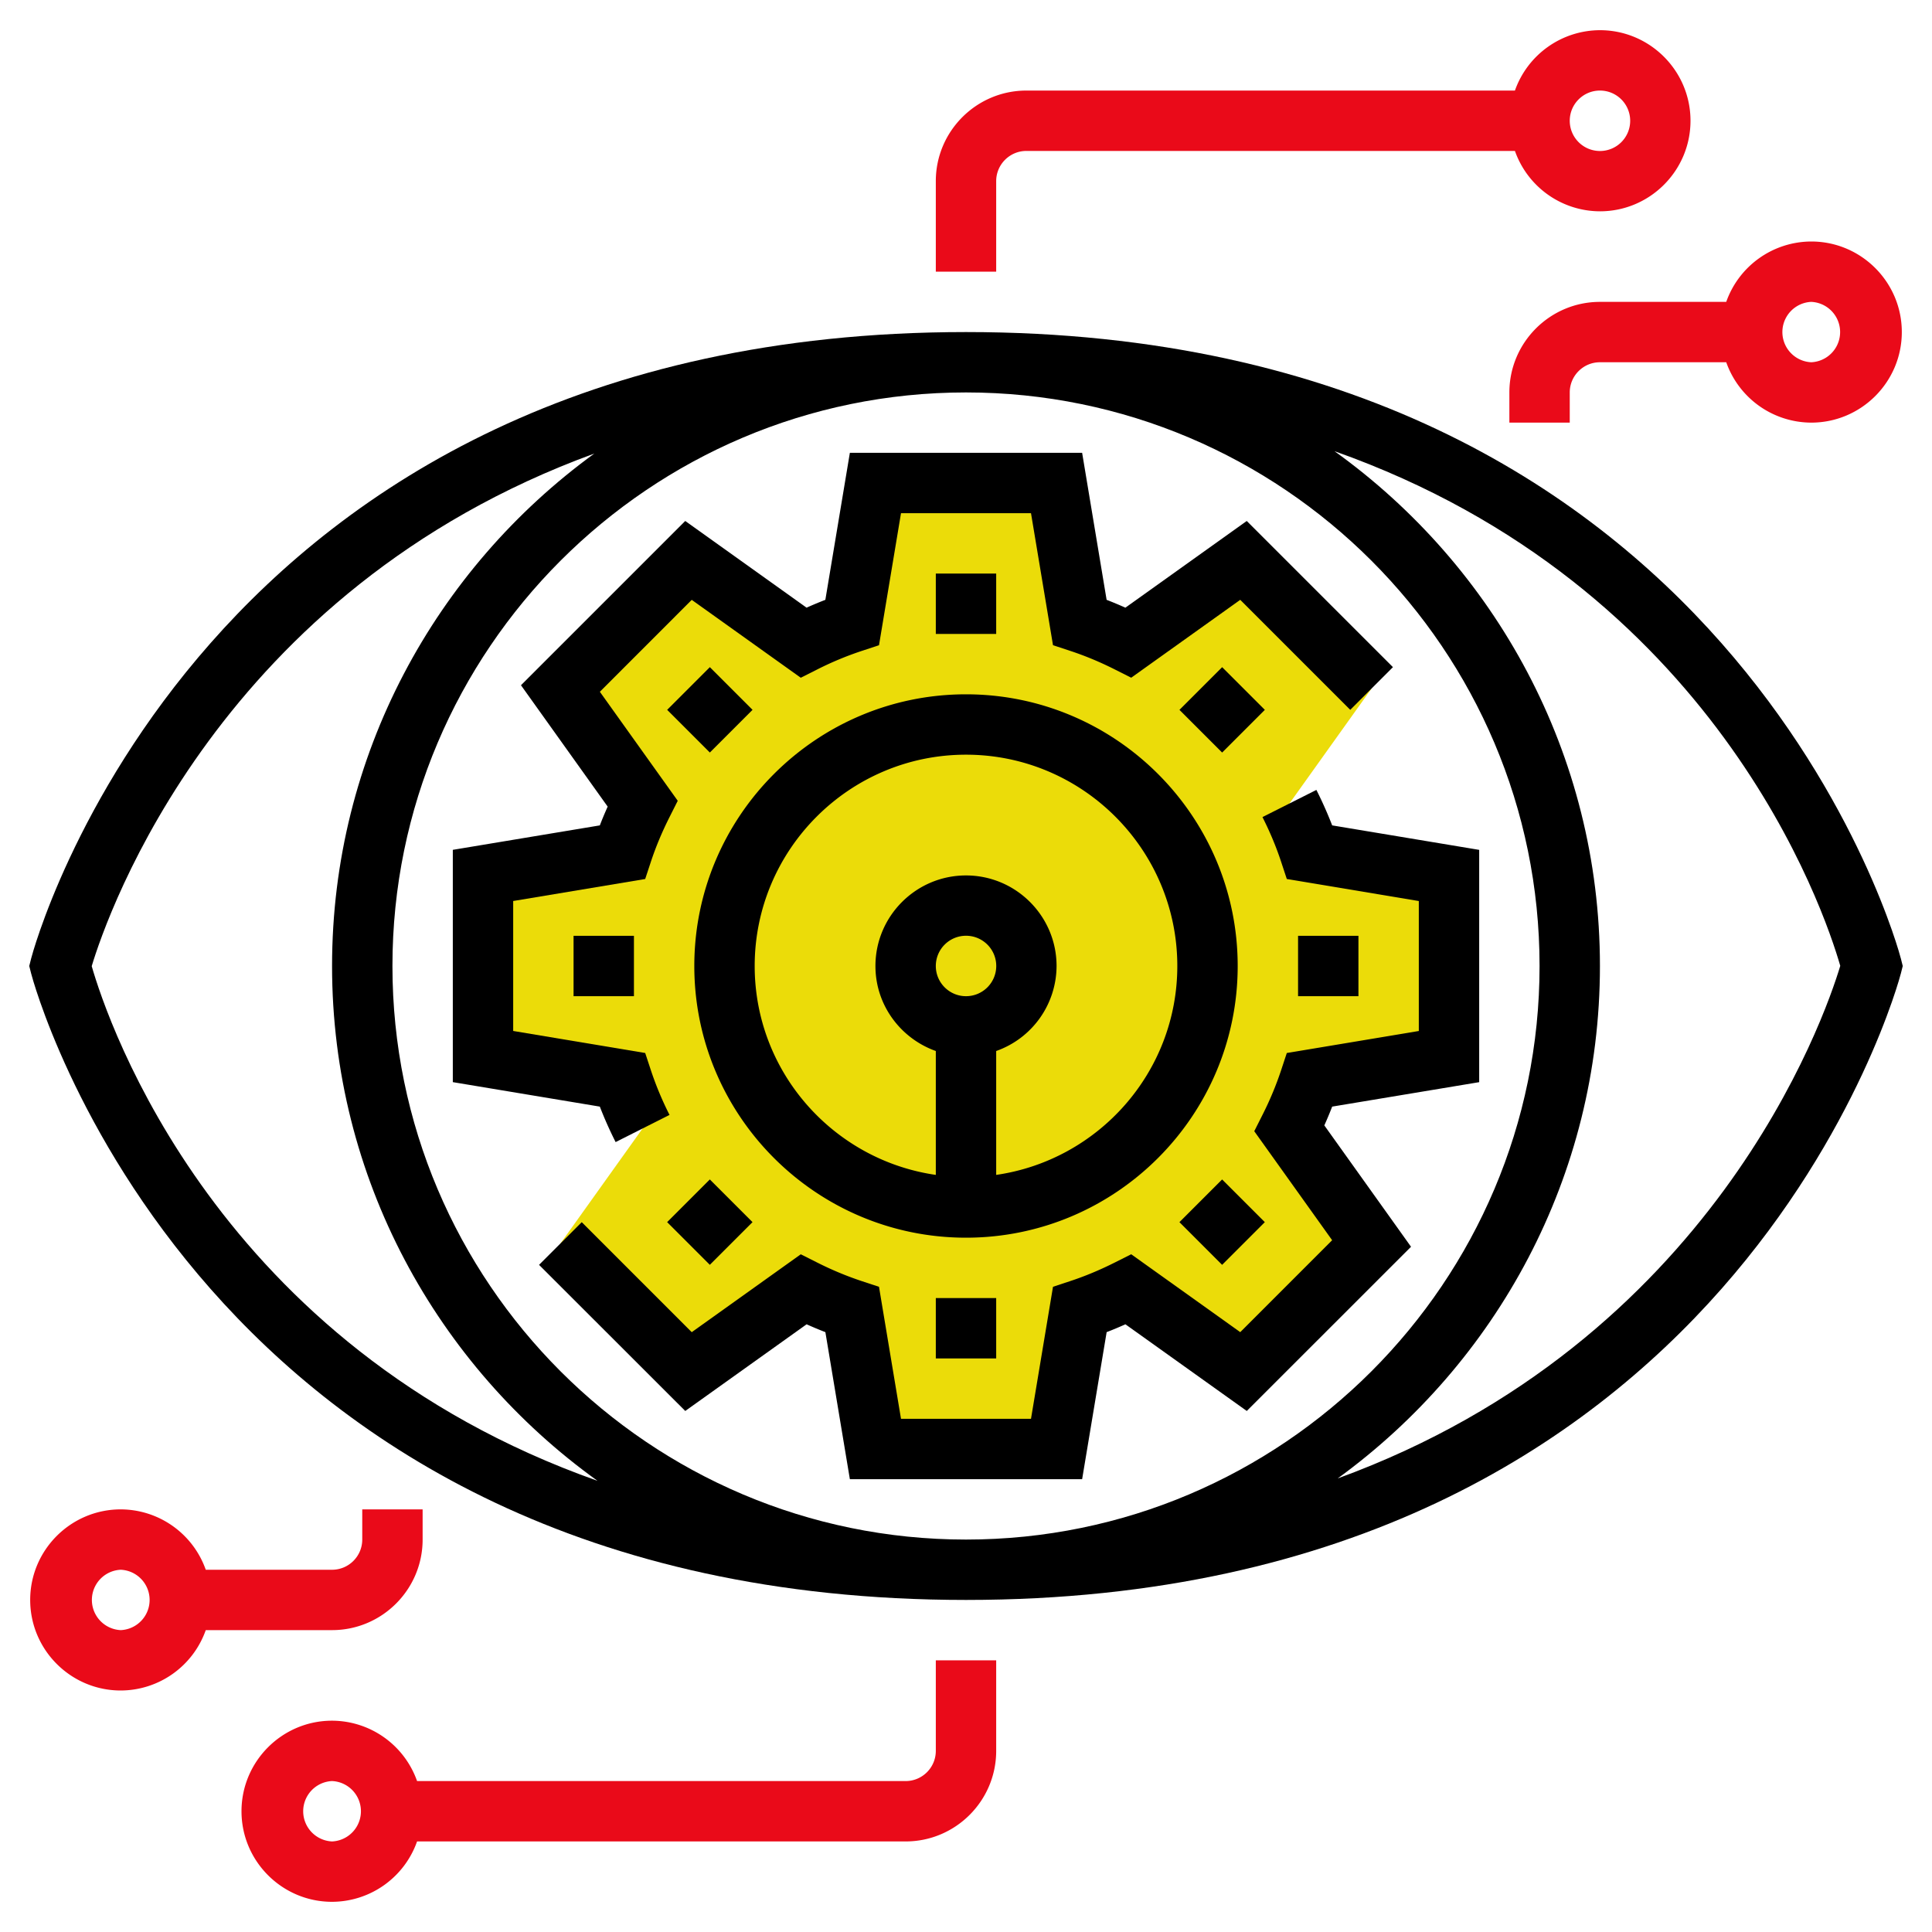 <svg viewBox="0 0 64 64" xml:space="preserve" xmlns="http://www.w3.org/2000/svg" enable-background="new 0 0 64 64"><path d="M21.286 37.383a11.932 11.932 0 0 1-.673-1.614L16 35v-6l4.613-.769c.185-.558.412-1.096.673-1.614l-2.721-3.809 4.243-4.243 3.809 2.721a11.932 11.932 0 0 1 1.614-.673L29 16h6l.769 4.613c.558.185 1.096.412 1.614.673l3.809-2.721 4.243 4.243-2.721 3.809c.261.518.488 1.056.673 1.614L48 29v6l-4.613.769a11.932 11.932 0 0 1-.673 1.614l2.721 3.809-4.243 4.243-3.809-2.721c-.518.261-1.056.489-1.614.673L35 48h-6l-.769-4.613a11.932 11.932 0 0 1-1.614-.673l-3.809 2.721-4.243-4.243 2.721-3.809z" fill="#ebdc09" class="fill-ffcb57"></path><path d="M32 41c4.962 0 9-4.037 9-9s-4.038-9-9-9-9 4.037-9 9 4.038 9 9 9zm-1-9a1.001 1.001 0 1 1 1 1c-.551 0-1-.448-1-1zm1-7c3.86 0 7 3.141 7 7 0 3.519-2.613 6.432-6 6.92v-4.104A2.996 2.996 0 0 0 35 32c0-1.654-1.346-3-3-3s-3 1.346-3 3c0 1.302.839 2.402 2 2.816v4.104c-3.387-.488-6-3.401-6-6.92 0-3.859 3.14-7 7-7z" fill="#000000" class="fill-3f3a34"></path><path d="m43.607 26.167-1.786.9c.248.491.456.989.617 1.478l.189.573 4.373.73v4.305l-4.373.729-.189.573a10.87 10.87 0 0 1-.617 1.478l-.272.54 2.58 3.611-3.044 3.045-3.612-2.58-.539.271c-.493.248-.991.456-1.479.617l-.573.189L34.153 47h-4.306l-.729-4.373-.573-.189a10.935 10.935 0 0 1-1.479-.617l-.539-.271-3.612 2.58-3.644-3.644-1.414 1.414 4.843 4.84 4.02-2.871c.207.093.415.18.622.26L28.153 49h7.694l.812-4.871c.207-.08.415-.167.622-.26l4.02 2.871 5.441-5.439-2.872-4.021c.093-.207.18-.414.26-.622l4.87-.81v-7.695l-4.87-.811a13.19 13.19 0 0 0-.523-1.175zM15 28.152v7.695l4.87.811c.152.393.327.786.523 1.175l1.786-.9a10.765 10.765 0 0 1-.617-1.478l-.189-.573-4.373-.73v-4.305l4.373-.729.189-.573c.161-.488.369-.986.617-1.478l.272-.54-2.58-3.611 3.044-3.045 3.612 2.58.54-.272a10.79 10.79 0 0 1 1.478-.616l.573-.189.729-4.374h4.306l.729 4.373.573.189c.494.163.991.37 1.478.616l.54.272 3.612-2.58 3.644 3.644 1.414-1.414-4.843-4.842-4.02 2.872a13.224 13.224 0 0 0-.622-.26L35.847 15h-7.694l-.812 4.87c-.208.081-.416.167-.622.26l-4.02-2.872-5.441 5.441 2.872 4.021c-.093.207-.18.414-.26.622l-4.87.81z" fill="#000000" class="fill-3f3a34"></path><path d="M31 19h2v2h-2z" fill="#000000" class="fill-3f3a34"></path><path transform="rotate(-45.001 23.514 23.515)" d="M22.515 22.515h2v2h-2z" fill="#000000" class="fill-3f3a34"></path><path d="M19 31h2v2h-2z" fill="#000000" class="fill-3f3a34"></path><path transform="rotate(-45.001 23.514 40.486)" d="M22.515 39.485h2v2h-2z" fill="#000000" class="fill-3f3a34"></path><path d="M31 43h2v2h-2z" fill="#000000" class="fill-3f3a34"></path><path transform="rotate(-45.001 40.485 40.486)" d="M39.485 39.485h2v2h-2z" fill="#000000" class="fill-3f3a34"></path><path d="M43 31h2v2h-2z" fill="#000000" class="fill-3f3a34"></path><path transform="rotate(-45.001 40.485 23.515)" d="M39.485 22.515h2v2h-2z" fill="#000000" class="fill-3f3a34"></path><path d="M62.97 31.758C62.918 31.55 57.486 11 32 11S1.082 31.55 1.03 31.758L.969 32l.061.242C1.082 32.45 6.514 53 32 53s30.918-20.55 30.97-20.758l.061-.242-.061-.242zm-59.932.247c.522-1.733 4.22-12.446 16.649-16.98C14.435 18.846 11 25.022 11 32c0 7.025 3.479 13.239 8.793 17.054C7.176 44.594 3.572 33.859 3.038 32.005zM32 13c10.477 0 19 8.523 19 19s-8.523 19-19 19-19-8.523-19-19 8.523-19 19-19zm12.313 35.975C49.565 45.154 53 38.978 53 32c0-7.025-3.479-13.239-8.793-17.054 12.617 4.46 16.22 15.195 16.754 17.049-.521 1.734-4.219 12.446-16.648 16.98z" fill="#000000" class="fill-3f3a34"></path><path d="M31 58c0 .552-.449 1-1 1H13.816A2.996 2.996 0 0 0 11 57c-1.654 0-3 1.346-3 3s1.346 3 3 3a2.996 2.996 0 0 0 2.816-2H30c1.654 0 3-1.346 3-3v-3h-2v3zm-20 3a1.001 1.001 0 0 1 0-2 1.001 1.001 0 0 1 0 2zM11 54c1.654 0 3-1.346 3-3v-1h-2v1c0 .552-.449 1-1 1H6.816A2.996 2.996 0 0 0 4 50c-1.654 0-3 1.346-3 3s1.346 3 3 3a2.996 2.996 0 0 0 2.816-2H11zm-7 0a1.001 1.001 0 0 1 0-2 1.001 1.001 0 0 1 0 2zM60 8a2.996 2.996 0 0 0-2.816 2H53c-1.654 0-3 1.346-3 3v1h2v-1c0-.552.449-1 1-1h4.184A2.996 2.996 0 0 0 60 14c1.654 0 3-1.346 3-3s-1.346-3-3-3zm0 4a1.001 1.001 0 0 1 0-2 1.001 1.001 0 0 1 0 2zM53 7c1.654 0 3-1.346 3-3s-1.346-3-3-3a2.996 2.996 0 0 0-2.816 2H34c-1.654 0-3 1.346-3 3v3h2V6c0-.552.449-1 1-1h16.184A2.996 2.996 0 0 0 53 7zm0-4a1.001 1.001 0 1 1-1 1c0-.552.449-1 1-1z" fill="#ea0a19" class="fill-e56565"></path></svg>